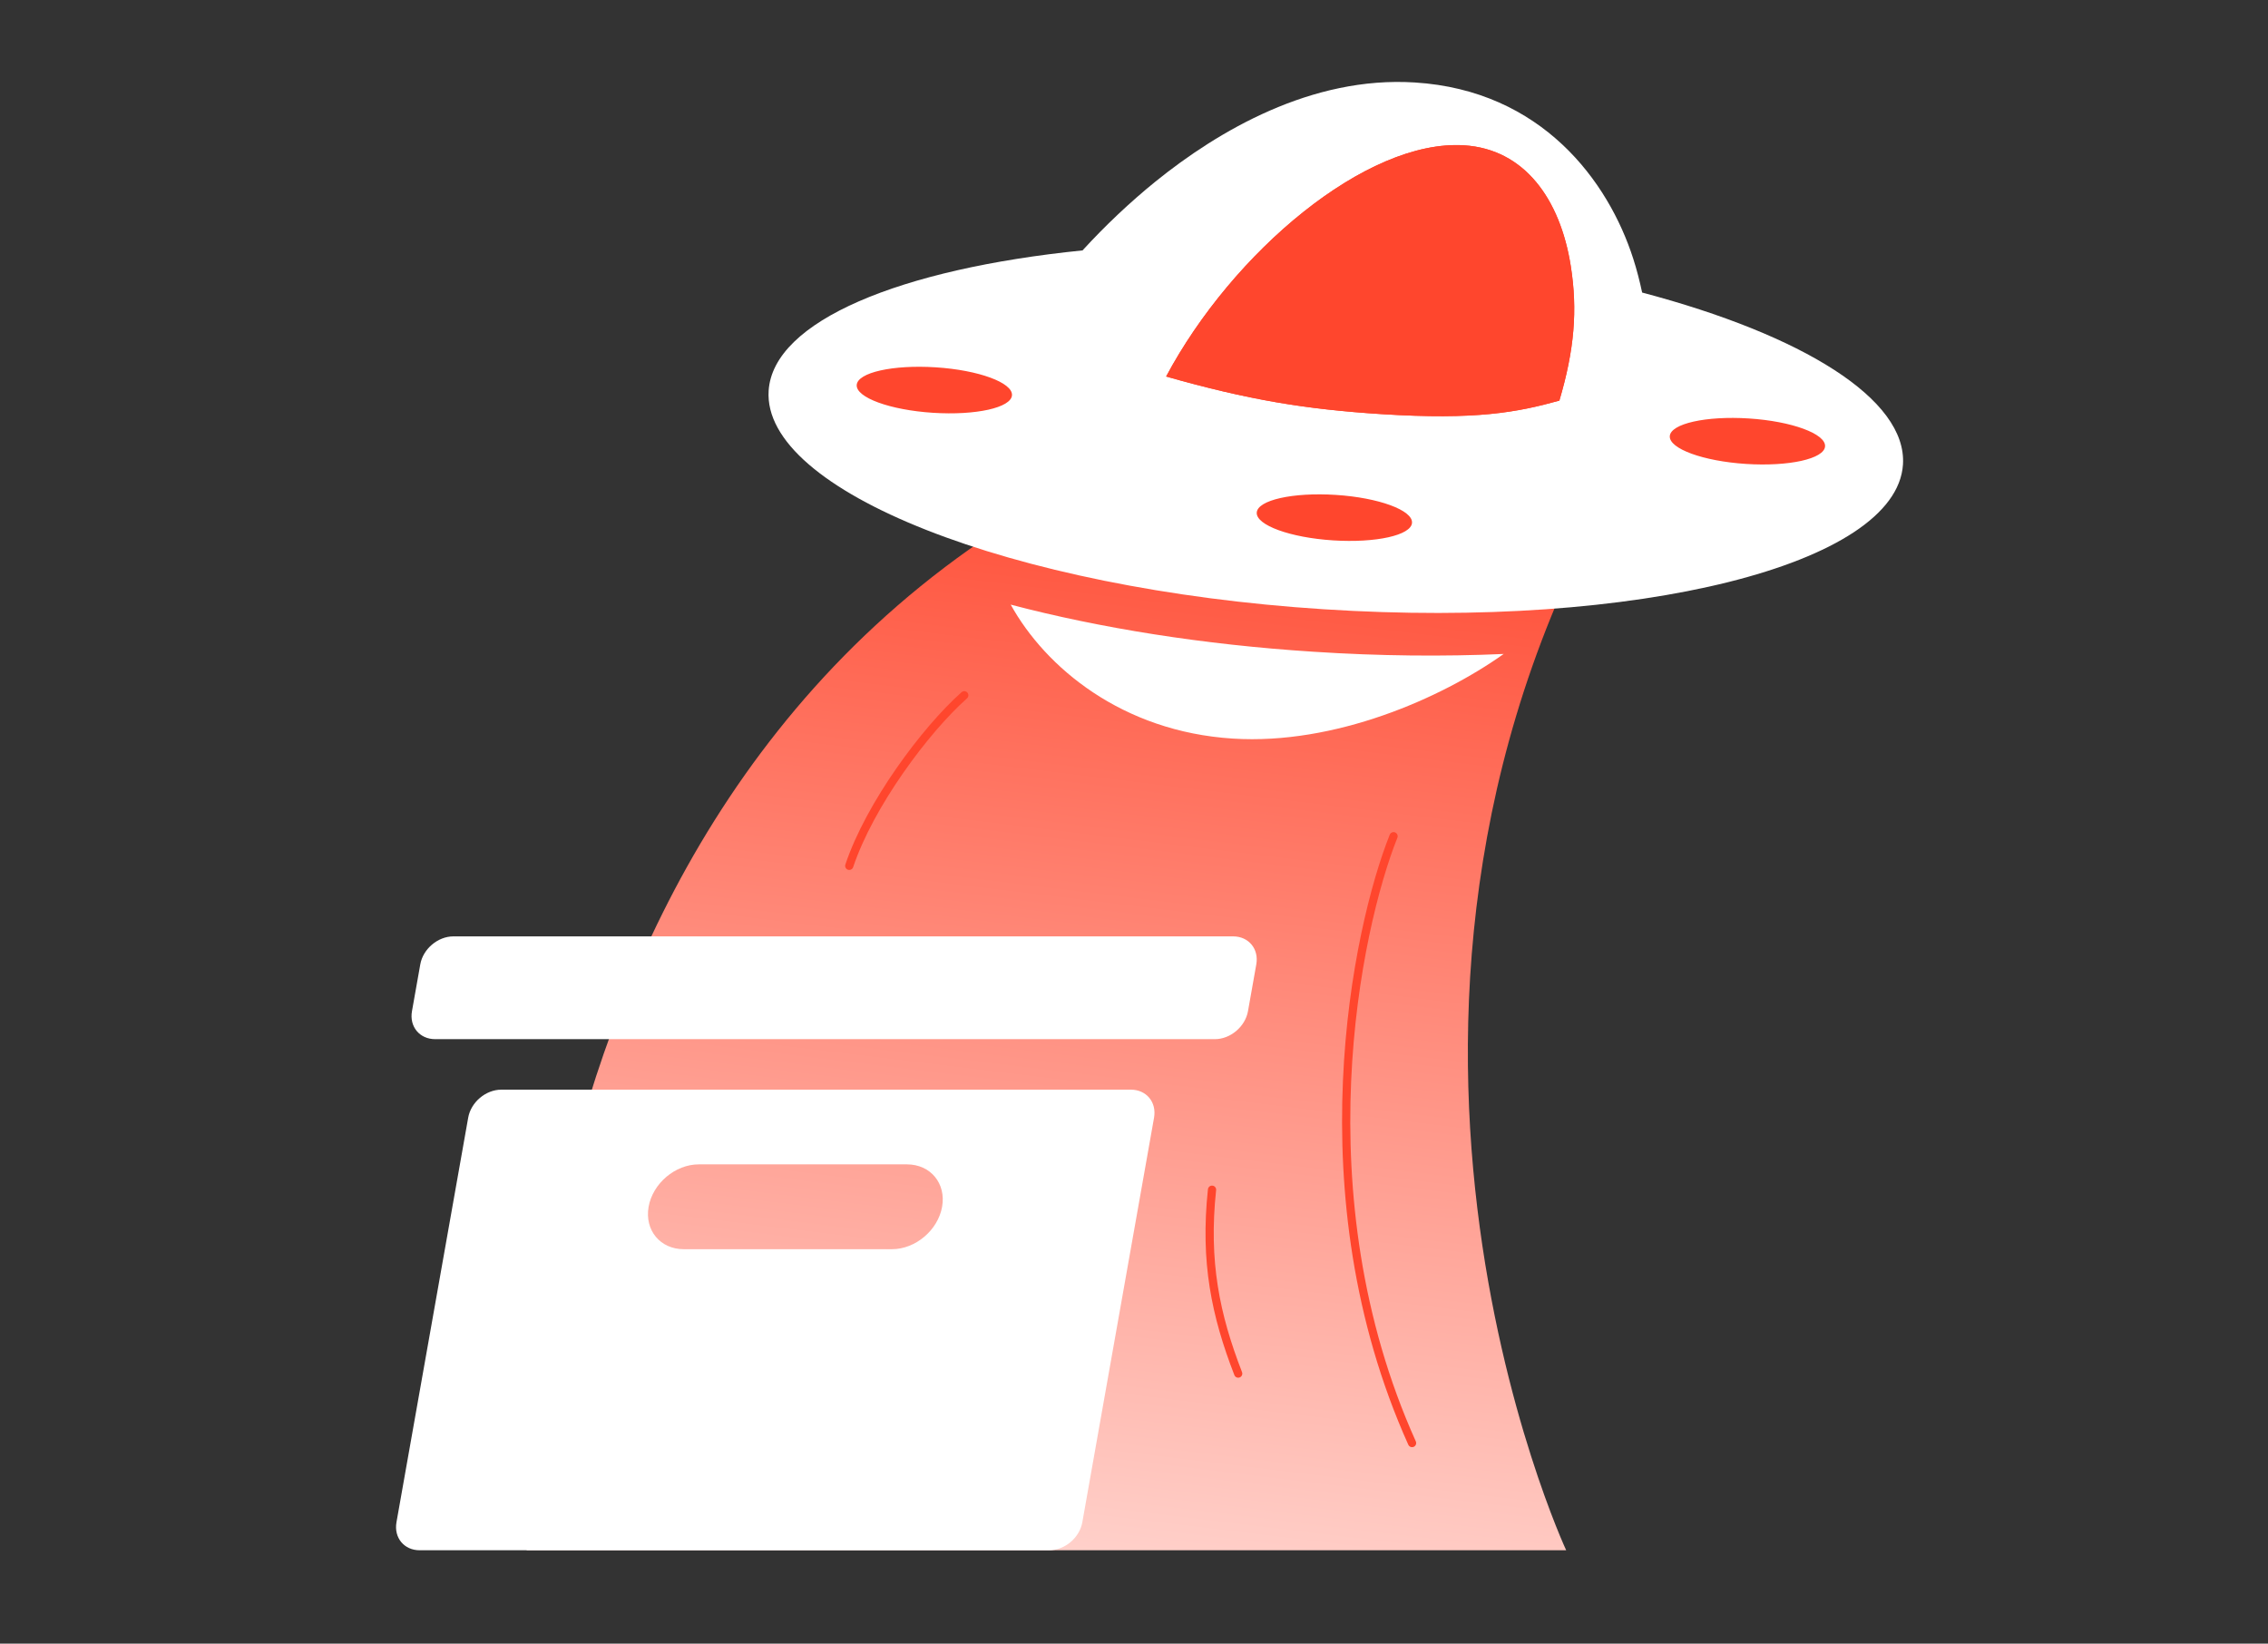 <?xml version="1.0" encoding="UTF-8"?> <svg xmlns="http://www.w3.org/2000/svg" width="276" height="200" viewBox="0 0 276 200" fill="none"><rect x="0" y="0" width="276" height="200" fill="#333333" stroke="none"/><g clip-path="url(#clip0_21_144)"><path fill-rule="evenodd" clip-rule="evenodd" d="M142.597 53.523C58.094 87.335 64.093 188.64 64.093 188.64H190.594C190.594 188.64 159.344 121.645 197.844 56.755L142.597 53.523Z" fill="url(#paint0_linear_21_144)"></path><path d="M169.586 101.754C165.086 113.025 158.238 145.362 171.838 175.594" stroke="#FF462D" stroke-linecap="round" stroke-linejoin="round"></path><path d="M137.625 132.592H61.006C59.112 132.592 57.307 134.118 56.976 136.002L48.248 185.23C47.917 187.113 49.176 188.639 51.069 188.639H127.682C129.576 188.639 131.381 187.113 131.712 185.23L140.44 136.002C140.771 134.118 139.513 132.592 137.619 132.592H137.625ZM108.543 152.005H83.209C80.344 152.005 78.429 149.694 78.931 146.844C79.439 143.994 82.171 141.683 85.037 141.683H110.37C113.235 141.683 115.151 143.994 114.648 146.844C114.141 149.694 111.408 152.005 108.543 152.005Z" fill="white"></path><path d="M147.848 126.447H52.956C51.063 126.447 49.798 124.92 50.135 123.038L51.145 117.35C51.477 115.467 53.282 113.94 55.175 113.94H150.061C151.955 113.94 153.219 115.467 152.882 117.35L151.872 123.038C151.541 124.92 149.736 126.447 147.842 126.447H147.848Z" fill="white"></path><path fill-rule="evenodd" clip-rule="evenodd" d="M122.996 73.572C127.219 81.204 136.546 89.025 150.041 89.874C162.399 90.654 175.313 85.027 182.987 79.576C175.665 79.899 167.881 79.832 159.855 79.306C146.4 78.445 133.798 76.412 122.996 73.572ZM120.506 67.084C120.451 66.882 120.397 66.68 120.357 66.465C100.784 61.686 99.552 55.265 100.012 48.063C100.73 37.052 122.55 29.5 160.707 31.95C198.865 34.4 225.287 45.156 224.57 56.167C224.069 63.826 214.418 69.843 192.219 71.741C191.61 72.334 191.001 72.926 190.378 73.491C181.201 74.312 170.968 74.447 160.207 73.747C145.303 72.791 131.605 70.368 120.492 67.057L120.506 67.084Z" fill="white"></path><path fill-rule="evenodd" clip-rule="evenodd" d="M131.737 30.469C134.526 27.427 137.504 24.614 140.59 22.11C148.238 15.931 159.594 9.241 172.169 10.035C187.641 11.004 195.735 22.069 198.754 31.479C199.187 32.825 199.539 34.198 199.837 35.598C219.355 40.754 232.093 48.574 231.578 56.53C230.78 68.712 199.241 76.6 161.11 74.137C122.993 71.687 92.74 59.72 93.539 47.538C94.094 39.057 109.538 32.717 131.737 30.469Z" fill="white"></path><path fill-rule="evenodd" clip-rule="evenodd" d="M152.937 62.374C152.842 63.895 156.984 65.416 162.209 65.753C167.434 66.089 171.738 65.133 171.833 63.612C171.928 62.091 167.786 60.557 162.561 60.22C157.336 59.884 153.031 60.853 152.937 62.374Z" fill="#FF462D"></path><path fill-rule="evenodd" clip-rule="evenodd" d="M104.256 46.85C104.161 48.371 108.303 49.893 113.528 50.229C118.752 50.566 123.057 49.61 123.152 48.089C123.246 46.568 119.104 45.033 113.88 44.697C108.655 44.36 104.35 45.329 104.256 46.85Z" fill="#FF462D"></path><path fill-rule="evenodd" clip-rule="evenodd" d="M203.202 53.073C203.107 54.594 207.249 56.115 212.474 56.452C217.699 56.788 222.003 55.833 222.098 54.312C222.193 52.79 218.051 51.256 212.826 50.919C207.614 50.583 203.297 51.552 203.202 53.073Z" fill="#FF462D"></path><path fill-rule="evenodd" clip-rule="evenodd" d="M189.759 48.764C191.6 42.558 191.993 37.725 191.154 32.381C189.868 24.197 185.496 18.14 178.173 17.682C166.261 16.928 149.964 30.712 141.91 45.816C151.913 48.656 158.857 49.8 168.129 50.392C179.635 51.119 184.616 50.177 189.759 48.75V48.764Z" fill="#FF462D"></path><path fill-rule="evenodd" clip-rule="evenodd" d="M189.759 48.764C191.6 42.558 191.993 37.725 191.154 32.381C189.868 24.197 185.496 18.14 178.173 17.682C166.261 16.928 149.964 30.712 141.91 45.816C151.913 48.656 158.857 49.8 168.129 50.392C179.635 51.119 184.616 50.177 189.759 48.75V48.764Z" fill="#FF462D"></path><path d="M147.495 144.766C146.563 153.529 147.93 160.056 150.68 167.141" stroke="#FF462D" stroke-linecap="round" stroke-linejoin="round"></path><path d="M117.347 84.602C112.593 88.828 105.846 97.902 103.348 105.358" stroke="#FF462D" stroke-linecap="round" stroke-linejoin="round"></path></g><defs><linearGradient id="paint0_linear_21_144" x1="164.891" y1="53.523" x2="137.89" y2="276.321" gradientUnits="userSpaceOnUse"><stop stop-color="#FF462D"></stop><stop offset="0.825" stop-color="white"></stop></linearGradient><clipPath id="clip0_21_144"><rect width="184" height="180" fill="white" transform="translate(48 9)"></rect></clipPath></defs></svg> 